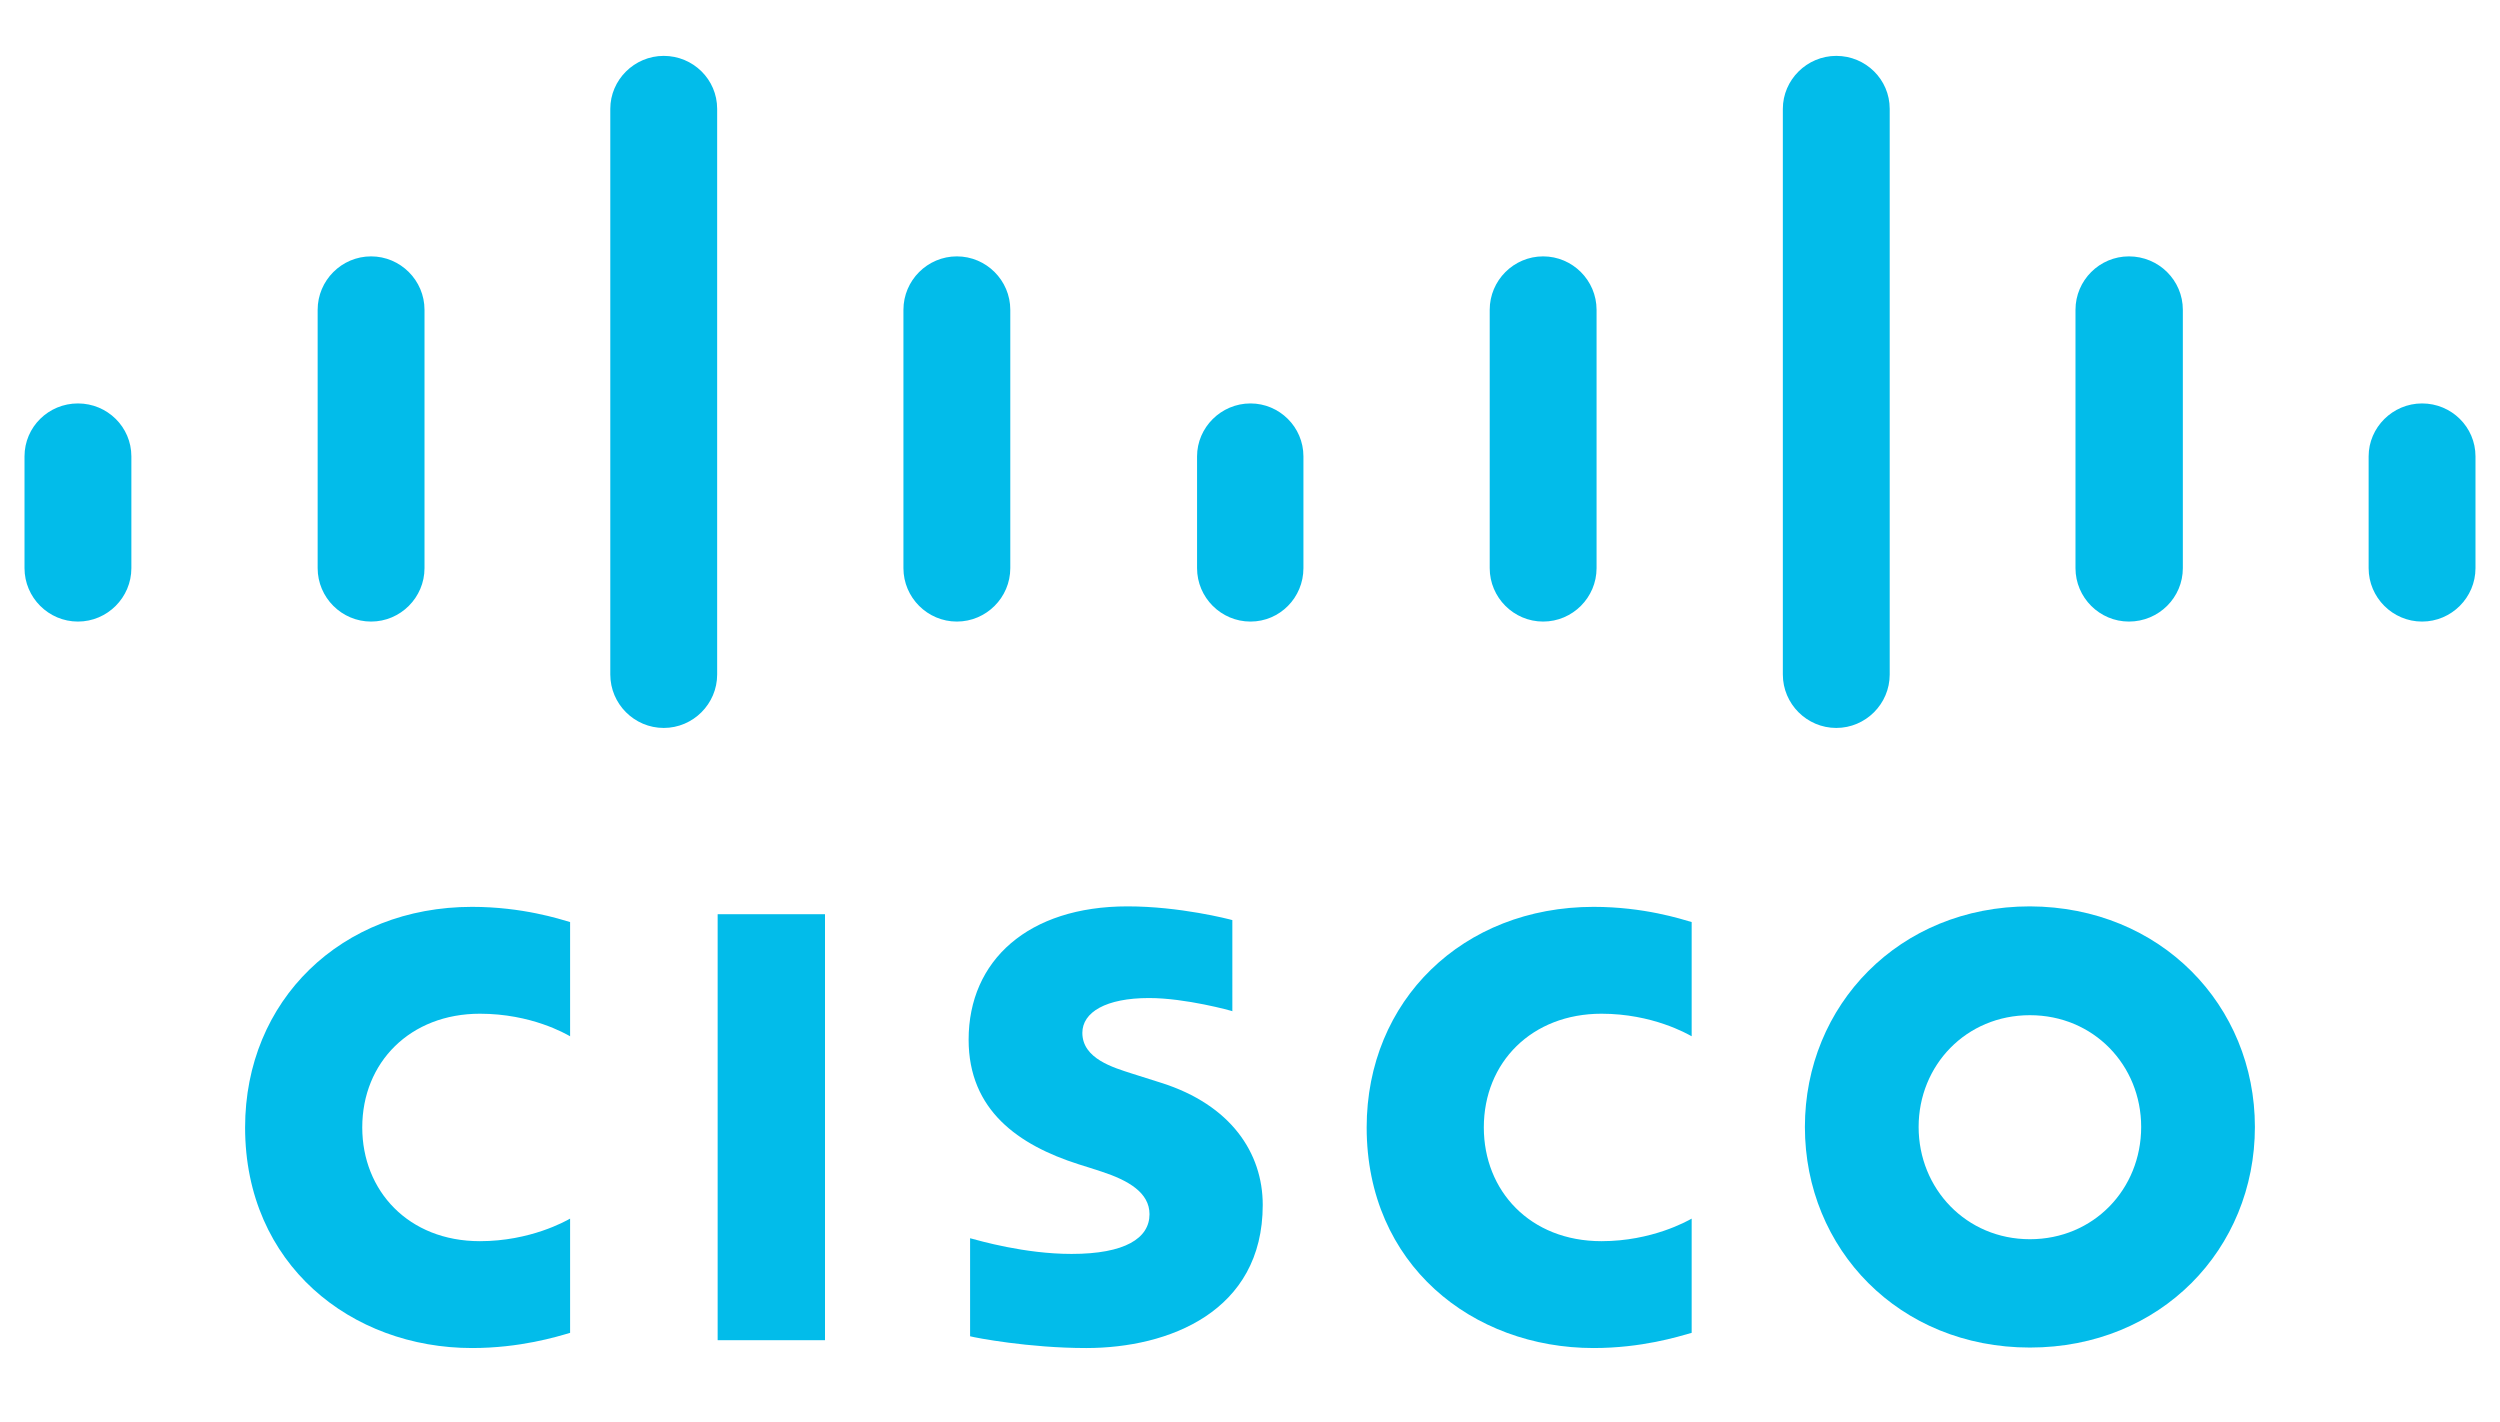 <?xml version="1.0" encoding="UTF-8" standalone="no"?> <!-- Generator: Adobe Illustrator 21.0.2, SVG Export Plug-In . SVG Version: 6.00 Build 0) --> <svg xmlns:dc="http://purl.org/dc/elements/1.1/" xmlns:cc="http://creativecommons.org/ns#" xmlns:rdf="http://www.w3.org/1999/02/22-rdf-syntax-ns#" xmlns:svg="http://www.w3.org/2000/svg" xmlns="http://www.w3.org/2000/svg" xmlns:sodipodi="http://sodipodi.sourceforge.net/DTD/sodipodi-0.dtd" xmlns:inkscape="http://www.inkscape.org/namespaces/inkscape" version="1.1" id="Layer_1" x="0px" y="0px" viewBox="0 0 102 58" xml:space="preserve" sodipodi:docname="cisco-logo.svg" width="102" height="58" inkscape:version="0.92.0 r15299"><defs id="defs41"></defs><style type="text/css" id="style2"> .st0{fill:#02BCEA;} </style><g id="g36" transform="matrix(0.2,0,0,0.2,-26.42,-25.14)"><g id="g16"><g id="g14"><rect x="278.5" y="312.2" class="st0" width="21.9" height="86.9" id="rect4" style="fill:#02bcea"></rect><path class="st0" d="m 477.2,337.1 c -0.9,-0.5 -8,-4.6 -18.4,-4.6 -14.2,0 -24,9.9 -24,23.2 0,12.9 9.4,23.2 24,23.2 10.3,0 17.5,-4.1 18.4,-4.6 v 23.3 c -2.8,0.8 -10.2,3.1 -20,3.1 -24.7,0 -46.3,-17 -46.3,-45 0,-25.9 19.6,-45 46.3,-45 10.3,0 17.9,2.5 20,3.1 z" id="path6" inkscape:connector-curvature="0" style="fill:#02bcea"></path><path class="st0" d="m 248.4,337.1 c -0.9,-0.5 -7.9,-4.6 -18.4,-4.6 -14.2,0 -24,9.9 -24,23.2 0,12.9 9.4,23.2 24,23.2 10.3,0 17.5,-4.1 18.4,-4.6 v 23.3 c -2.7,0.8 -10.2,3.1 -20,3.1 -24.6,0 -46.3,-17 -46.3,-45 0,-25.9 19.6,-45 46.3,-45 10.3,0 17.9,2.5 20,3.1 z" id="path8" inkscape:connector-curvature="0" style="fill:#02bcea"></path><path class="st0" d="m 592.1,355.6 c 0,24.9 -19.2,45 -45.9,45 -26.7,0 -45.9,-20.1 -45.9,-45 0,-24.8 19.2,-45 45.9,-45 26.7,0.1 45.9,20.2 45.9,45 z m -45.9,-22.8 c -13,0 -22.7,10.2 -22.7,22.8 0,12.6 9.7,22.9 22.7,22.9 13,0 22.7,-10.2 22.7,-22.9 0,-12.6 -9.7,-22.8 -22.7,-22.8 z" id="path10" inkscape:connector-curvature="0" style="fill:#02bcea"></path><path class="st0" d="m 383.6,332 c -0.3,-0.1 -9.6,-2.7 -17.1,-2.7 -8.8,0 -13.6,2.9 -13.6,7.1 0,5.3 6.4,7.1 10.1,8.3 l 6,1.9 c 14.2,4.5 20.7,14.3 20.7,24.9 0,21.8 -19.2,29.2 -36,29.2 -11.7,0 -22.6,-2.1 -23.7,-2.4 v -20 c 1.9,0.5 11.1,3.2 20.7,3.2 10.9,0 15.9,-3.2 15.9,-8.1 0,-4.4 -4.3,-6.9 -9.8,-8.7 -1.3,-0.4 -3.3,-1.1 -4.7,-1.5 -12.2,-3.9 -22.4,-11 -22.4,-25.4 0,-16.2 12.2,-27.2 32.4,-27.2 10.7,0 20.7,2.6 21.4,2.8 V 332 Z" id="path12" inkscape:connector-curvature="0" style="fill:#02bcea"></path></g></g><path class="st0" d="m 158.9,218.8 c 0,-6 -4.9,-10.8 -10.9,-10.8 -6,0 -10.9,4.8 -10.9,10.8 v 22.8 c 0,6 4.9,10.9 10.9,10.9 6,0 10.9,-4.9 10.9,-10.9 z" id="path18" inkscape:connector-curvature="0" style="fill:#02bcea"></path><path class="st0" d="m 218.7,188.9 c 0,-6 -4.9,-10.9 -10.9,-10.9 -6,0 -10.9,4.9 -10.9,10.9 v 52.7 c 0,6 4.9,10.9 10.9,10.9 6,0 10.9,-4.9 10.9,-10.9 z" id="path20" inkscape:connector-curvature="0" style="fill:#02bcea"></path><path class="st0" d="m 278.4,147.9 c 0,-6 -4.9,-10.8 -10.9,-10.8 -6,0 -10.9,4.9 -10.9,10.8 v 115.4 c 0,6 4.9,10.9 10.9,10.9 6,0 10.9,-4.9 10.9,-10.9 z" id="path22" inkscape:connector-curvature="0" style="fill:#02bcea"></path><path class="st0" d="m 338.2,188.9 c 0,-6 -4.9,-10.9 -10.9,-10.9 -6,0 -10.9,4.9 -10.9,10.9 v 52.7 c 0,6 4.9,10.9 10.9,10.9 6,0 10.9,-4.9 10.9,-10.9 z" id="path24" inkscape:connector-curvature="0" style="fill:#02bcea"></path><path class="st0" d="m 398,218.8 c 0,-6 -4.9,-10.8 -10.8,-10.8 -6,0 -10.9,4.9 -10.9,10.8 v 22.8 c 0,6 4.9,10.9 10.9,10.9 6,0 10.8,-4.9 10.8,-10.9 z" id="path26" inkscape:connector-curvature="0" style="fill:#02bcea"></path><path class="st0" d="m 457.8,188.9 c 0,-6 -4.9,-10.9 -10.9,-10.9 -6,0 -10.9,4.9 -10.9,10.9 v 52.7 c 0,6 4.9,10.9 10.9,10.9 6,0 10.9,-4.9 10.9,-10.9 z" id="path28" inkscape:connector-curvature="0" style="fill:#02bcea"></path><path class="st0" d="m 517.6,147.9 c 0,-6 -4.9,-10.8 -10.9,-10.8 -6,0 -10.9,4.9 -10.9,10.8 v 115.4 c 0,6 4.9,10.9 10.9,10.9 6,0 10.9,-4.9 10.9,-10.9 z" id="path30" inkscape:connector-curvature="0" style="fill:#02bcea"></path><path class="st0" d="m 577.4,188.9 c 0,-6 -4.9,-10.9 -11,-10.9 -6,0 -10.9,4.9 -10.9,10.9 v 52.7 c 0,6 4.9,10.9 10.9,10.9 6.1,0 11,-4.9 11,-10.9 z" id="path32" inkscape:connector-curvature="0" style="fill:#02bcea"></path><path class="st0" d="m 637.1,218.8 c 0,-6 -4.9,-10.8 -10.9,-10.8 -6,0 -10.9,4.9 -10.9,10.8 v 22.8 c 0,6 4.9,10.9 10.9,10.9 6,0 10.9,-4.9 10.9,-10.9 z" id="path34" inkscape:connector-curvature="0" style="fill:#02bcea"></path></g></svg> 